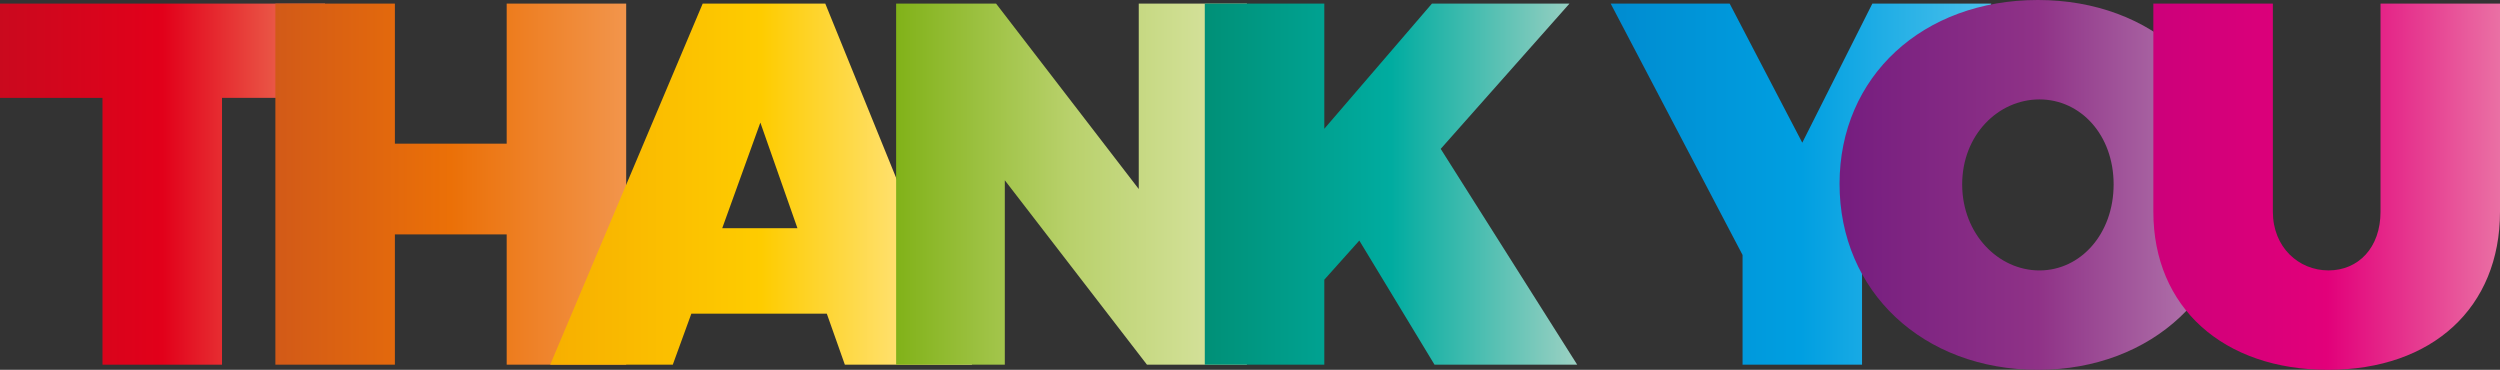 <?xml version="1.0" encoding="UTF-8"?>
<svg xmlns="http://www.w3.org/2000/svg" xmlns:xlink="http://www.w3.org/1999/xlink" viewBox="0 0 763.95 113.01">
  <rect x="0" y="0" width="763.95" height="113.01" fill="#333333" stroke="none"/>
  <defs>
    <style>
      .cls-1 {
        fill: url(#linear-gradient-2);
      }

      .cls-1, .cls-2, .cls-3, .cls-4, .cls-5, .cls-6, .cls-7, .cls-8 {
        mix-blend-mode: multiply;
      }

      .cls-2 {
        fill: url(#linear-gradient-3);
      }

      .cls-3 {
        fill: url(#linear-gradient-4);
      }

      .cls-4 {
        fill: url(#linear-gradient-6);
      }

      .cls-5 {
        fill: url(#linear-gradient-5);
      }

      .cls-6 {
        fill: url(#linear-gradient-7);
      }

      .cls-7 {
        fill: url(#linear-gradient-8);
      }

      .cls-9 {
        isolation: isolate;
      }

      .cls-8 {
        fill: url(#linear-gradient);
      }
    </style>
    <linearGradient id="linear-gradient" x1="0" y1="56.27" x2="99.32" y2="56.27" gradientUnits="userSpaceOnUse">
      <stop offset="0" stop-color="#ca091e"/>
      <stop offset=".5" stop-color="#e2001a"/>
      <stop offset="1" stop-color="#ed7c59"/>
    </linearGradient>
    <linearGradient id="linear-gradient-2" x1="84.15" y1="56.27" x2="191.34" y2="56.27" gradientUnits="userSpaceOnUse">
      <stop offset="0" stop-color="#d25a18"/>
      <stop offset=".5" stop-color="#eb7007"/>
      <stop offset="1" stop-color="#f2954c"/>
    </linearGradient>
    <linearGradient id="linear-gradient-3" x1="168.14" y1="56.27" x2="297.05" y2="56.27" gradientUnits="userSpaceOnUse">
      <stop offset="0" stop-color="#f7af00"/>
      <stop offset=".5" stop-color="#fecc00"/>
      <stop offset="1" stop-color="#ffeba9"/>
    </linearGradient>
    <linearGradient id="linear-gradient-4" x1="273.84" y1="56.27" x2="381.03" y2="56.27" gradientUnits="userSpaceOnUse">
      <stop offset="0" stop-color="#81b219"/>
      <stop offset=".5" stop-color="#b9d16c"/>
      <stop offset="1" stop-color="#dbe5a6"/>
    </linearGradient>
    <linearGradient id="linear-gradient-5" x1="368.16" y1="56.27" x2="481.96" y2="56.27" gradientUnits="userSpaceOnUse">
      <stop offset="0" stop-color="#009077"/>
      <stop offset=".5" stop-color="#00aca0"/>
      <stop offset=".99" stop-color="#99d0c2"/>
    </linearGradient>
    <linearGradient id="linear-gradient-6" x1="492.19" y1="56.27" x2="608.51" y2="56.27" gradientUnits="userSpaceOnUse">
      <stop offset="0" stop-color="#008cd0"/>
      <stop offset=".5" stop-color="#009fe1"/>
      <stop offset="1" stop-color="#4bc1eb"/>
    </linearGradient>
    <linearGradient id="linear-gradient-7" x1="562.13" y1="56.51" x2="683.33" y2="56.51" gradientUnits="userSpaceOnUse">
      <stop offset="0" stop-color="#751d7f"/>
      <stop offset=".5" stop-color="#8f3287"/>
      <stop offset="1" stop-color="#b882b3"/>
    </linearGradient>
    <linearGradient id="linear-gradient-8" x1="658.01" y1="57.06" x2="763.95" y2="57.06" gradientUnits="userSpaceOnUse">
      <stop offset="0" stop-color="#cc007a"/>
      <stop offset=".5" stop-color="#e2007a"/>
      <stop offset="1" stop-color="#ea70a4"/>
    </linearGradient>
  </defs>
  <g class="cls-9">
    <g id="_レイヤー_2" data-name="レイヤー 2">
      <g id="Livello_1" data-name="Livello 1">
        <g>
          <path class="cls-8" d="M67.84,29.91v81.53H31.32V29.91H0V1.1h99.32v28.8h-31.48Z"/>
          <path class="cls-1" d="M154.83,111.44v-39.82h-34.16v39.82h-36.52V1.1h36.52v42.81h34.16V1.1h36.52v110.34h-36.52Z"/>
          <path class="cls-2" d="M211.26,95.86l-5.67,15.58h-37.46L214.73,1.1h37.46l44.86,110.34h-38.88l-5.51-15.58h-41.4ZM232.35,37.46l-11.65,32.27h22.98l-11.33-32.27Z"/>
          <path class="cls-3" d="M350.49,111.44l-43.44-56.35v56.35h-33.21V1.1h30.54l43.6,56.66V1.1h33.05v110.34h-30.54Z"/>
          <path class="cls-5" d="M415.38,73.51l-10.7,11.96v25.97h-36.52V1.1h36.52v38.25L437.57,1.1h42.03l-39.35,44.39,41.71,65.95h-43.6l-22.98-37.93Z"/>
          <path class="cls-4" d="M569.01,111.44h-36.52v-33.53L492.19,1.1h36.36l22.19,42.5,21.41-42.5h36.36l-39.51,76.02v34.31Z"/>
          <path class="cls-6" d="M683.33,56.19c0,32.74-25.5,56.82-60.6,56.82s-60.6-23.92-60.6-56.82S587.63,0,622.73,0s60.6,23.61,60.6,56.19ZM599.6,56.35c0,15.11,11.02,26.29,23.61,26.29s22.67-11.18,22.67-26.29-10.07-25.97-22.67-25.97-23.61,10.86-23.61,25.97Z"/>
          <path class="cls-7" d="M763.95,64.69c0,29.28-20.62,48.32-52.57,48.32s-53.36-19.05-53.36-48.32V1.1h36.52v63.59c0,10.86,7.87,17.94,17,17.94s15.9-6.93,15.9-17.94V1.1h36.52v63.59Z"/>
        </g>
      </g>
    </g>
  </g>
</svg>